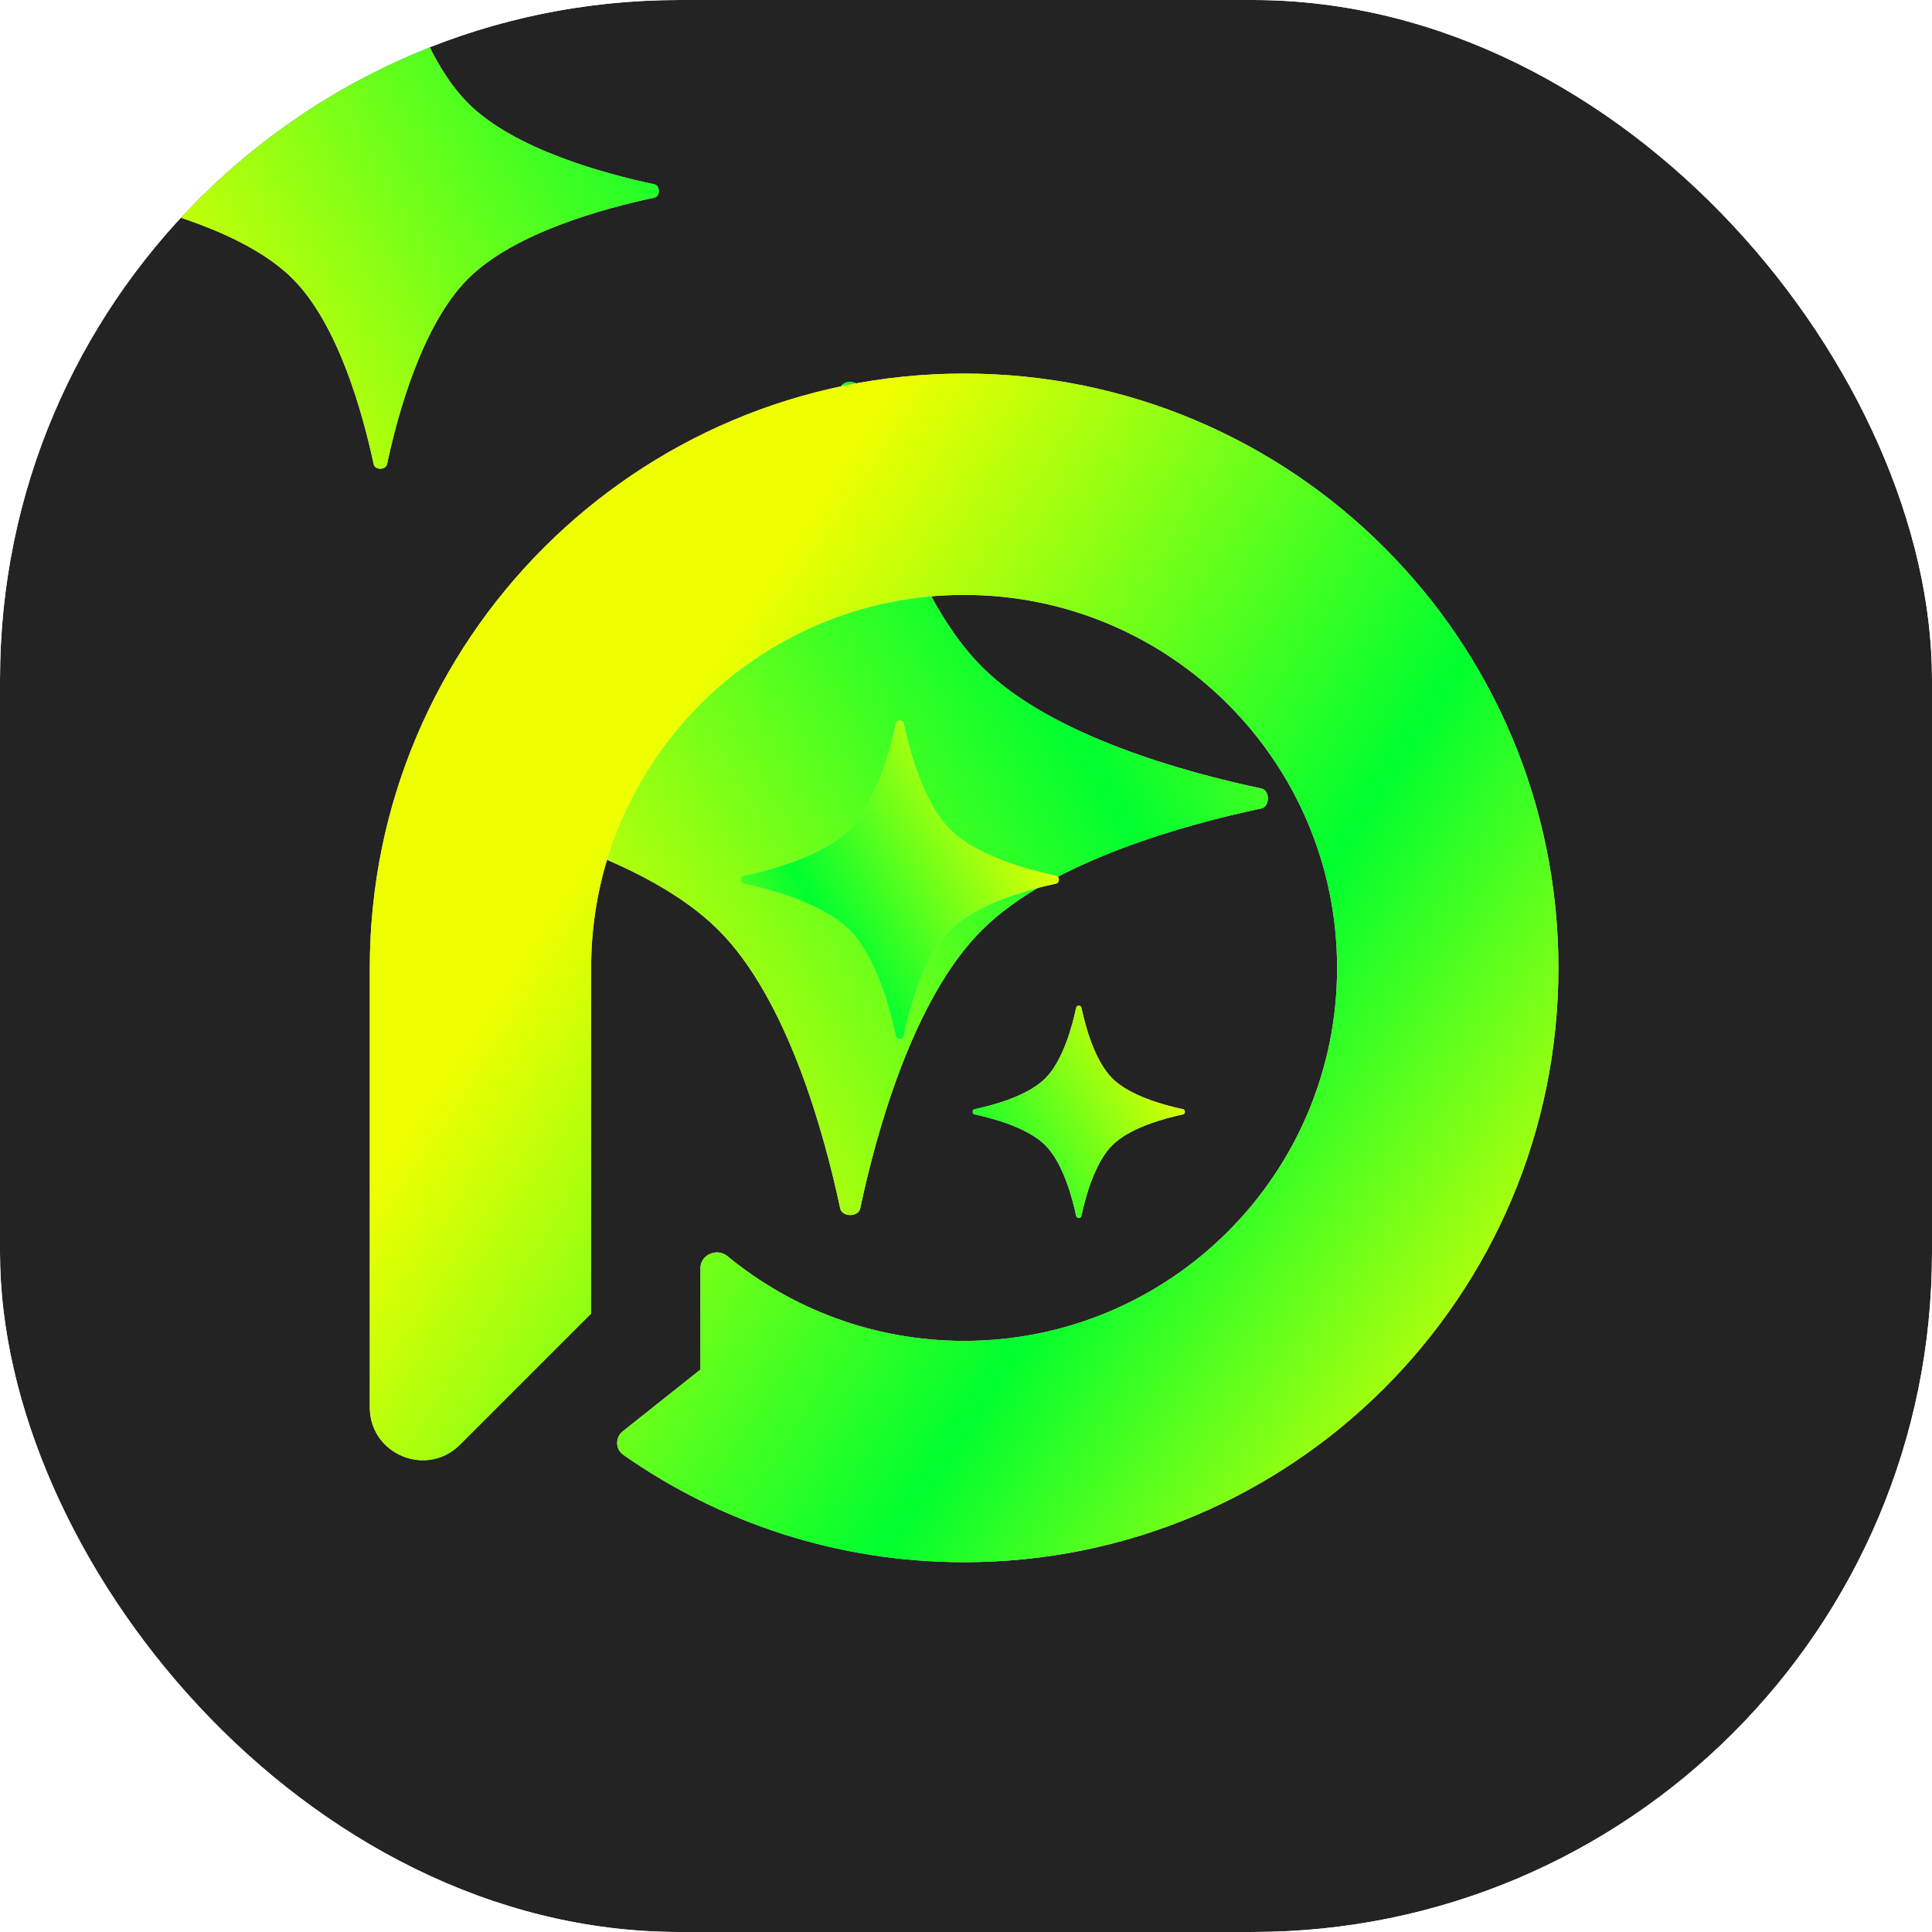 <svg width="512" height="512" viewBox="0 0 512 512" fill="none" xmlns="http://www.w3.org/2000/svg">
<g clip-path="url(#clip0_5443_5978)">
<g filter="url(#filter0_i_5443_5978)">
<rect width="512" height="512" rx="180" fill="#232323"/>
</g>
<g filter="url(#filter1_f_5443_5978)">
<path d="M227.967 320.234C227.487 322.589 223.171 322.589 222.654 320.234C218.412 300.252 208.635 264.667 190.373 246.452C172.11 228.199 136.434 218.484 116.401 214.252C114.04 213.774 114.04 209.468 116.401 208.953C136.434 204.721 172.11 194.97 190.373 176.754C208.672 158.539 218.412 122.954 222.654 102.972C223.134 100.617 227.45 100.617 227.967 102.972C232.21 122.954 241.986 158.539 260.249 176.754C278.511 195.006 314.187 204.721 334.257 208.953C336.581 209.432 336.581 213.737 334.257 214.252C314.187 218.484 278.548 228.236 260.249 246.452C241.95 264.667 232.21 300.252 227.967 320.234ZM99.025 123.028C99.357 124.61 102.235 124.61 102.567 123.028C105.408 109.707 111.901 85.971 124.076 73.828C136.251 61.684 160.047 55.207 173.402 52.374C174.989 52.043 174.989 49.172 173.402 48.841C160.047 46.008 136.251 39.531 124.076 27.387C111.901 15.243 105.408 -8.492 102.567 -21.813C102.235 -23.396 99.357 -23.396 99.025 -21.813C96.184 -8.492 89.691 15.243 77.516 27.387C65.341 39.531 41.545 46.008 28.19 48.841C26.603 49.172 26.603 52.043 28.19 52.374C41.545 55.207 65.341 61.684 77.516 73.828C89.691 85.971 96.184 109.707 99.025 123.028Z" fill="#D9D9D9"/>
<path d="M227.967 320.234C227.487 322.589 223.171 322.589 222.654 320.234C218.412 300.252 208.635 264.667 190.373 246.452C172.11 228.199 136.434 218.484 116.401 214.252C114.04 213.774 114.04 209.468 116.401 208.953C136.434 204.721 172.11 194.97 190.373 176.754C208.672 158.539 218.412 122.954 222.654 102.972C223.134 100.617 227.45 100.617 227.967 102.972C232.21 122.954 241.986 158.539 260.249 176.754C278.511 195.006 314.187 204.721 334.257 208.953C336.581 209.432 336.581 213.737 334.257 214.252C314.187 218.484 278.548 228.236 260.249 246.452C241.95 264.667 232.21 300.252 227.967 320.234ZM99.025 123.028C99.357 124.61 102.235 124.61 102.567 123.028C105.408 109.707 111.901 85.971 124.076 73.828C136.251 61.684 160.047 55.207 173.402 52.374C174.989 52.043 174.989 49.172 173.402 48.841C160.047 46.008 136.251 39.531 124.076 27.387C111.901 15.243 105.408 -8.492 102.567 -21.813C102.235 -23.396 99.357 -23.396 99.025 -21.813C96.184 -8.492 89.691 15.243 77.516 27.387C65.341 39.531 41.545 46.008 28.19 48.841C26.603 49.172 26.603 52.043 28.19 52.374C41.545 55.207 65.341 61.684 77.516 73.828C89.691 85.971 96.184 109.707 99.025 123.028Z" fill="url(#paint0_linear_5443_5978)"/>
</g>
<g filter="url(#filter2_i_5443_5978)">
<path d="M237.434 191.64C237.617 190.74 239.261 190.74 239.458 191.64C241.075 199.273 244.8 212.867 251.759 219.825C258.717 226.798 272.311 230.509 279.944 232.125C280.844 232.308 280.844 233.953 279.944 234.15C272.311 235.766 258.717 239.492 251.759 246.45C244.786 253.409 241.075 267.002 239.458 274.636C239.275 275.535 237.631 275.535 237.434 274.636C235.817 267.002 232.092 253.409 225.133 246.45C218.175 239.478 204.581 235.766 196.934 234.15C196.048 233.967 196.048 232.322 196.934 232.125C204.581 230.509 218.161 226.784 225.133 219.825C232.106 212.867 235.817 199.273 237.434 191.64ZM286.565 266.974C286.438 266.369 285.342 266.369 285.215 266.974C284.133 272.063 281.659 281.13 277.02 285.769C272.381 290.408 263.314 292.882 258.225 293.964C257.62 294.091 257.62 295.188 258.225 295.314C263.314 296.396 272.381 298.871 277.02 303.51C281.659 308.149 284.133 317.216 285.215 322.305C285.342 322.909 286.438 322.909 286.565 322.305C287.647 317.216 290.121 308.149 294.76 303.51C299.399 298.871 308.467 296.396 313.555 295.314C314.16 295.188 314.16 294.091 313.555 293.964C308.467 292.882 299.399 290.408 294.76 285.769C290.121 281.13 287.647 272.063 286.565 266.974Z" fill="#D9D9D9"/>
<path d="M237.434 191.64C237.617 190.74 239.261 190.74 239.458 191.64C241.075 199.273 244.8 212.867 251.759 219.825C258.717 226.798 272.311 230.509 279.944 232.125C280.844 232.308 280.844 233.953 279.944 234.15C272.311 235.766 258.717 239.492 251.759 246.45C244.786 253.409 241.075 267.002 239.458 274.636C239.275 275.535 237.631 275.535 237.434 274.636C235.817 267.002 232.092 253.409 225.133 246.45C218.175 239.478 204.581 235.766 196.934 234.15C196.048 233.967 196.048 232.322 196.934 232.125C204.581 230.509 218.161 226.784 225.133 219.825C232.106 212.867 235.817 199.273 237.434 191.64ZM286.565 266.974C286.438 266.369 285.342 266.369 285.215 266.974C284.133 272.063 281.659 281.13 277.02 285.769C272.381 290.408 263.314 292.882 258.225 293.964C257.62 294.091 257.62 295.188 258.225 295.314C263.314 296.396 272.381 298.871 277.02 303.51C281.659 308.149 284.133 317.216 285.215 322.305C285.342 322.909 286.438 322.909 286.565 322.305C287.647 317.216 290.121 308.149 294.76 303.51C299.399 298.871 308.467 296.396 313.555 295.314C314.16 295.188 314.16 294.091 313.555 293.964C308.467 292.882 299.399 290.408 294.76 285.769C290.121 281.13 287.647 272.063 286.565 266.974Z" fill="url(#paint1_linear_5443_5978)"/>
<path d="M255.5 157.655C310.09 157.655 354.345 201.91 354.345 256.5C354.345 311.09 310.09 355.345 255.5 355.345C231.683 355.345 209.834 346.922 192.769 332.892C190.017 330.629 185.621 332.499 185.621 336.062V362.948L165.053 379.291C163.003 380.92 163.045 384.049 165.19 385.552C190.759 403.479 221.901 414 255.5 414C342.485 414 413 343.485 413 256.5C413 169.515 342.485 99 255.5 99C168.515 99 98 169.515 98 256.5V372.96C98 385.432 113.08 391.679 121.899 382.859L156.655 348.103V256.5C156.655 201.91 200.91 157.655 255.5 157.655Z" fill="#D9D9D9"/>
<path d="M255.5 157.655C310.09 157.655 354.345 201.91 354.345 256.5C354.345 311.09 310.09 355.345 255.5 355.345C231.683 355.345 209.834 346.922 192.769 332.892C190.017 330.629 185.621 332.499 185.621 336.062V362.948L165.053 379.291C163.003 380.92 163.045 384.049 165.19 385.552C190.759 403.479 221.901 414 255.5 414C342.485 414 413 343.485 413 256.5C413 169.515 342.485 99 255.5 99C168.515 99 98 169.515 98 256.5V372.96C98 385.432 113.08 391.679 121.899 382.859L156.655 348.103V256.5C156.655 201.91 200.91 157.655 255.5 157.655Z" fill="url(#paint2_linear_5443_5978)"/>
</g>
</g>
<defs>
<filter id="filter0_i_5443_5978" x="0" y="0" width="512" height="512" filterUnits="userSpaceOnUse" color-interpolation-filters="sRGB">
<feFlood flood-opacity="0" result="BackgroundImageFix"/>
<feBlend mode="normal" in="SourceGraphic" in2="BackgroundImageFix" result="shape"/>
<feColorMatrix in="SourceAlpha" type="matrix" values="0 0 0 0 0 0 0 0 0 0 0 0 0 0 0 0 0 0 127 0" result="hardAlpha"/>
<feOffset/>
<feGaussianBlur stdDeviation="50"/>
<feComposite in2="hardAlpha" operator="arithmetic" k2="-1" k3="1"/>
<feColorMatrix type="matrix" values="0 0 0 0 0.91 0 0 0 0 1 0 0 0 0 0.098 0 0 0 0.09 0"/>
<feBlend mode="normal" in2="shape" result="effect1_innerShadow_5443_5978"/>
</filter>
<filter id="filter1_f_5443_5978" x="-195" y="-245" width="753" height="789" filterUnits="userSpaceOnUse" color-interpolation-filters="sRGB">
<feFlood flood-opacity="0" result="BackgroundImageFix"/>
<feBlend mode="normal" in="SourceGraphic" in2="BackgroundImageFix" result="shape"/>
<feGaussianBlur stdDeviation="111" result="effect1_foregroundBlur_5443_5978"/>
</filter>
<filter id="filter2_i_5443_5978" x="98" y="99" width="315" height="315" filterUnits="userSpaceOnUse" color-interpolation-filters="sRGB">
<feFlood flood-opacity="0" result="BackgroundImageFix"/>
<feBlend mode="normal" in="SourceGraphic" in2="BackgroundImageFix" result="shape"/>
<feColorMatrix in="SourceAlpha" type="matrix" values="0 0 0 0 0 0 0 0 0 0 0 0 0 0 0 0 0 0 127 0" result="hardAlpha"/>
<feOffset/>
<feGaussianBlur stdDeviation="50"/>
<feComposite in2="hardAlpha" operator="arithmetic" k2="-1" k3="1"/>
<feColorMatrix type="matrix" values="0 0 0 0 0.91 0 0 0 0 1 0 0 0 0 0.098 0 0 0 0.09 0"/>
<feBlend mode="normal" in2="shape" result="effect1_innerShadow_5443_5978"/>
</filter>
<linearGradient id="paint0_linear_5443_5978" x1="107.698" y1="222.086" x2="366.121" y2="71.611" gradientUnits="userSpaceOnUse">
<stop stop-color="#EEFF00"/>
<stop offset="0.559" stop-color="#00FF2F"/>
<stop offset="1" stop-color="#EEFF00"/>
</linearGradient>
<linearGradient id="paint1_linear_5443_5978" x1="283.26" y1="229.133" x2="184.665" y2="286.396" gradientUnits="userSpaceOnUse">
<stop stop-color="#EEFF00"/>
<stop offset="0.559" stop-color="#00FF2F"/>
<stop offset="1" stop-color="#EEFF00"/>
</linearGradient>
<linearGradient id="paint2_linear_5443_5978" x1="180.265" y1="190.226" x2="428.224" y2="351.43" gradientUnits="userSpaceOnUse">
<stop stop-color="#EEFF00"/>
<stop offset="0.559" stop-color="#00FF2F"/>
<stop offset="1" stop-color="#EEFF00"/>
</linearGradient>
<clipPath id="clip0_5443_5978">
<rect width="512" height="512" rx="180" fill="white"/>
</clipPath>
</defs>
</svg>
